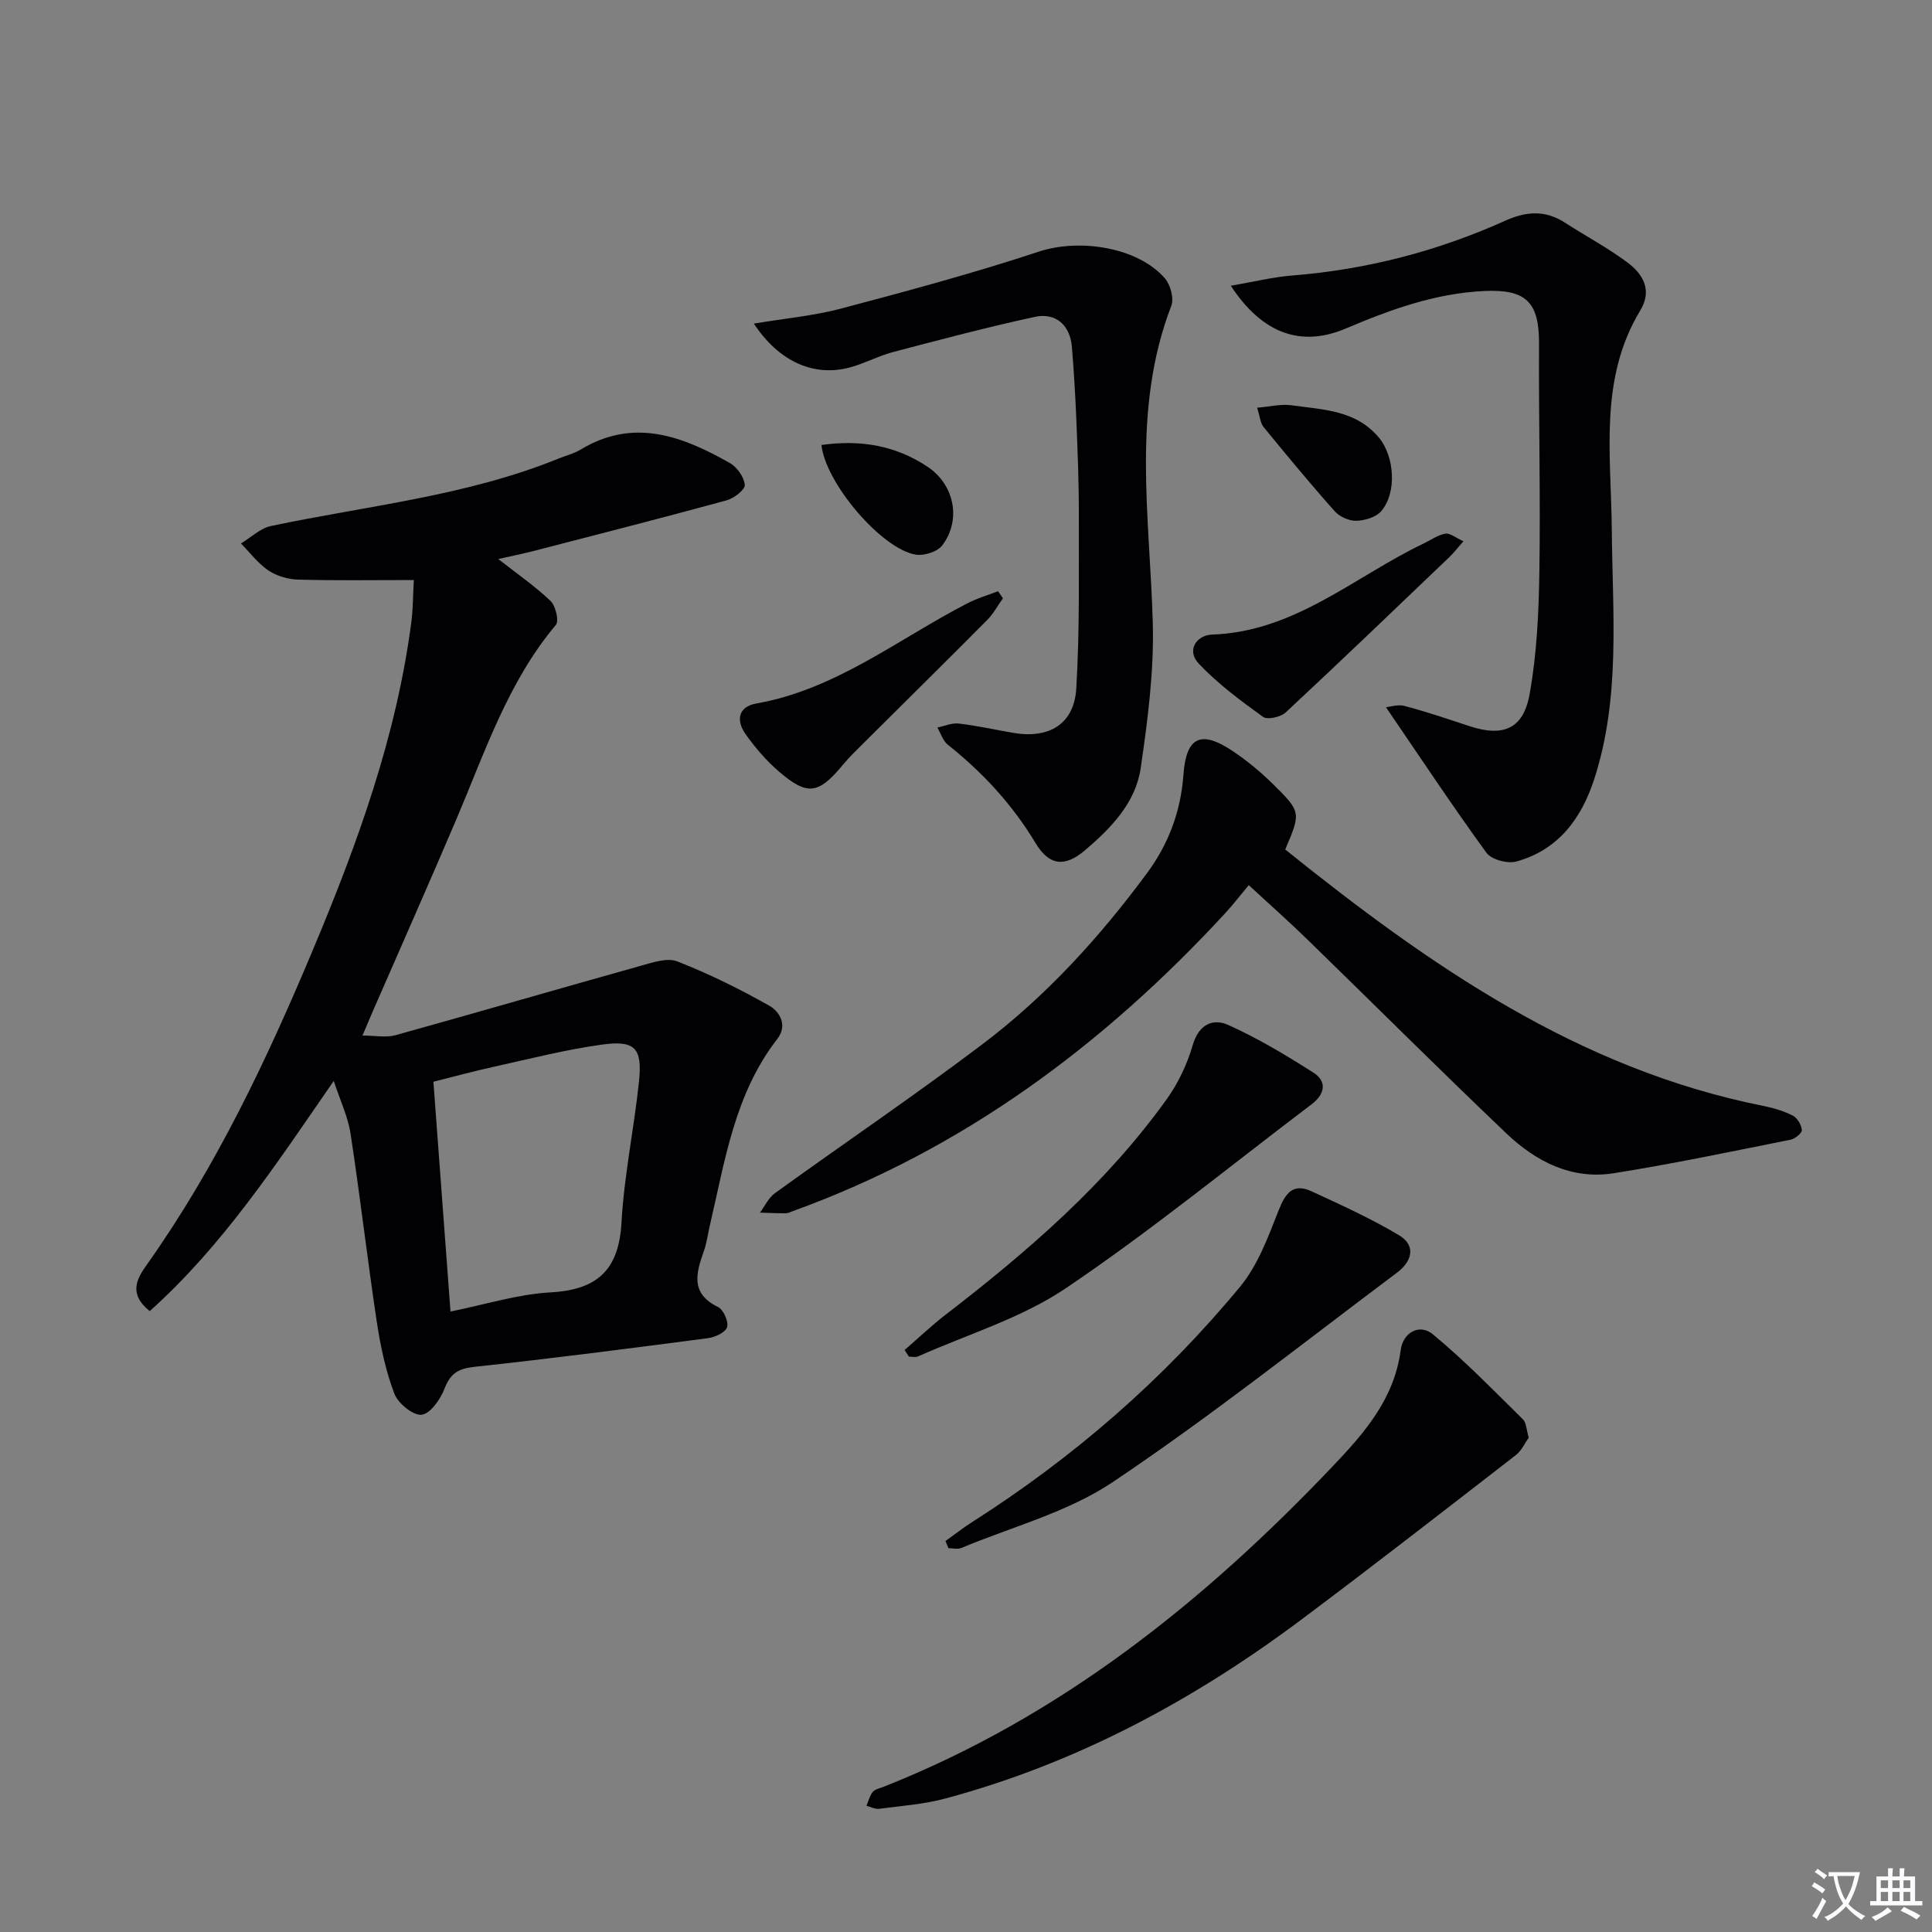 <svg enable-background="new 0 0 400 400" viewBox="0 0 400 400" xmlns="http://www.w3.org/2000/svg"><rect x="0" y="0" width="400" height="400" fill="#808080" stroke="none"/><path d="m377.9 391.2c-.2.3-.4.5-.6.8-.7-.6-1.4-1-2.2-1.5.2-.3.4-.5.5-.8.6.4 1.4.8 2.3 1.5zm-1.8 6.1c-.2-.2-.5-.4-.9-.6.4-.6.8-1.2 1.2-1.9s.7-1.3.9-1.9c.3.3.5.5.8.7-.7 1.3-1.4 2.6-2 3.7zm2.2-9c-.3.3-.5.5-.6.8-.6-.6-1.3-1.1-2-1.5.3-.3.5-.5.6-.7.6.5 1.3.9 2 1.4zm.3.2v-.9h2 4.5c-.3 1.3-.6 2.5-1 3.6s-.9 2.1-1.4 3c.4.5 1 1 1.6 1.4s1.2.8 1.9 1.1c-.3.2-.5.4-.8.8-.4-.3-1-.7-1.6-1.2s-1.2-1.1-1.6-1.6c-.5.6-1.1 1.1-1.7 1.6s-1.4.9-2.1 1.4c-.1-.3-.3-.5-.7-.8.6-.2 1.2-.5 1.9-1s1.4-1.1 2-1.8c-.5-.8-.9-1.6-1.2-2.5s-.6-2-.8-3.2c-.4.1-.7.1-1 .1zm2.5 2.7c.3 1 .7 1.7 1 2.2.3-.5.6-1.1 1-2s.6-1.9.9-3h-3.2-.4c.1.9.3 1.8.7 2.8z" fill="#fbfafc"/><path d="m396.5 388.5v1.5 3.6h1.5v.9c-.4 0-1 0-1.7 0h-7.9c-.5 0-.9 0-1.2 0v-.9h1.3v-3.5c0-.7 0-1.2 0-1.6h2.4c0-.8 0-1.4 0-1.7h1c0 .3-.1.8-.1 1.7h1.5c0-.8 0-1.4 0-1.7h1c0 .3-.1.9-.1 1.7zm-8.2 9.2c-.2-.3-.5-.5-.8-.8.8-.3 1.4-.6 1.9-.9s1-.7 1.4-1.1c.3.3.6.5.9.8-1.6 1-2.8 1.6-3.4 2zm2.6-6.8v-1.6h-1.5v1.6zm0 2.7v-1.9h-1.5v1.9zm2.4-2.7v-1.6h-1.5v1.6zm0 2.7v-1.9h-1.5v1.9zm.2 2 .7-.8c.4.2.9.5 1.6.8s1.3.7 1.8 1c-.3.3-.5.5-.8.8-.4-.3-1.5-1-3.3-1.8zm2-4.7v-1.6h-1.4v1.6zm0 2.7v-1.9h-1.4v1.9z" fill="#fbfafc"/><g fill="#010103"><path d="m85.68 120.09c-8.53 0-16.26.13-23.99-.09-2.08-.06-4.41-.74-6.12-1.89-2.16-1.46-3.81-3.69-5.68-5.59 2.07-1.24 3.99-3.15 6.22-3.62 19.94-4.2 40.4-6.19 59.51-13.95 1.54-.63 3.21-1.03 4.61-1.88 10.99-6.64 21.06-2.76 30.87 2.79 1.49.84 2.96 2.91 3.1 4.53.08.99-2.24 2.78-3.76 3.2-13.25 3.62-26.56 7.02-39.86 10.46-2.34.6-4.71 1.08-7.42 1.69 3.97 3.11 7.64 5.64 10.82 8.68 1.06 1.01 1.8 4.13 1.11 4.95-9.95 11.86-14.68 26.33-20.59 40.22-5.79 13.6-11.8 27.11-17.7 40.67-.51 1.18-1 2.36-1.75 4.14 2.65 0 4.87.47 6.81-.07 16.93-4.7 33.8-9.62 50.72-14.35 2.48-.69 5.54-1.76 7.65-.93 6.56 2.57 12.94 5.72 19.07 9.19 2.15 1.22 3.82 4.05 1.62 6.88-8.81 11.35-10.81 25.14-13.94 38.53-.42 1.78-.64 3.62-1.24 5.33-1.59 4.54-2.9 8.78 2.91 11.62 1.13.55 2.23 3 1.89 4.16-.31 1.08-2.48 2.1-3.95 2.29-16.13 2.12-32.27 4.2-48.45 5.95-3.3.36-4.9 1.39-6.1 4.49-.85 2.21-2.97 5.25-4.76 5.42-1.8.17-4.88-2.38-5.65-4.4-1.79-4.73-2.86-9.81-3.62-14.84-1.95-12.96-3.45-25.99-5.43-38.95-.53-3.49-2.13-6.81-3.48-10.93-11.98 17.34-23 34.14-38.1 47.66-4.45-3.56-2.69-6.68-.61-9.6 14.34-20.21 24.85-42.45 34.38-65.16 9.2-21.92 17.33-44.24 20.41-68.03.34-2.78.33-5.59.5-8.57zm7.59 151.45c7.16-1.44 13.9-3.59 20.74-3.97 9.71-.54 14.13-4.67 14.67-14.51.54-9.73 2.59-19.37 3.61-29.09.74-6.96-.78-8.64-7.63-7.7-7.52 1.03-14.93 2.94-22.37 4.58-4.29.94-8.53 2.11-12.56 3.11 1.22 16.3 2.37 31.81 3.54 47.58z"/><path d="m266.09 175.88c29.83 23.97 60.68 45.45 98.95 53.08 2.11.42 4.24 1.05 6.14 2.02.94.48 1.79 1.91 1.87 2.97.05.63-1.39 1.82-2.31 2.01-12.21 2.43-24.39 5.01-36.68 6.95-8.68 1.37-16.09-2.44-22.17-8.24-13.98-13.31-27.64-26.96-41.48-40.42-3.57-3.47-7.3-6.77-11.87-10.99-1.76 2.11-3.25 4.05-4.9 5.84-25.2 27.29-54.29 48.93-89.52 61.66-.47.17-.95.43-1.43.44-1.78 0-3.57-.09-5.35-.14 1.01-1.35 1.77-3.06 3.08-4.01 14.29-10.32 28.89-20.21 42.95-30.83 13.22-9.98 24.33-22.2 34.16-35.52 4.42-5.99 6.94-12.74 7.49-20.29.57-7.93 3.65-9.33 10.3-4.84 2.88 1.94 5.61 4.19 8.09 6.63 6.02 5.91 5.95 5.98 2.68 13.68z"/><path d="m254.82 59.16c4.75-.81 8.71-1.8 12.73-2.12 15.38-1.22 30.08-5.04 44.11-11.35 4.27-1.92 8.21-2.25 12.26.36 4.32 2.79 8.9 5.22 13.01 8.28 3.24 2.4 5.21 5.76 2.68 9.93-8.62 14.22-6.03 29.91-5.91 45.24.14 17.41 1.88 34.91-3.66 51.89-2.66 8.15-7.47 14.59-16.07 16.97-1.83.51-5.18-.38-6.21-1.79-7.09-9.75-13.75-19.81-20.81-30.14.78-.07 2.45-.65 3.86-.27 4.49 1.19 8.89 2.68 13.3 4.14 7.04 2.34 11.27.71 12.58-6.59 1.49-8.27 1.89-16.81 2.02-25.24.24-15.77-.15-31.55-.07-47.32.04-8.61-2.69-11.31-11.36-10.9-10.15.48-19.45 3.86-28.66 7.77-9.21 3.9-17.24 1.13-23.8-8.86z"/><path d="m156.08 67c6.5-1.09 12.4-1.61 18.04-3.11 13.74-3.64 27.49-7.34 40.98-11.8 8.22-2.72 20.3-1.03 26.04 5.49 1.18 1.34 1.96 4.19 1.36 5.75-8.27 21.51-4.44 43.59-3.83 65.6.28 10.01-1.05 20.14-2.5 30.1-1.05 7.18-6.14 12.42-11.51 16.99-4.23 3.6-7.44 3.22-10.28-1.5-4.79-7.97-10.93-14.59-18.15-20.34-1.02-.81-1.46-2.35-2.16-3.55 1.48-.3 3.01-1 4.43-.83 3.78.45 7.51 1.28 11.27 1.93 7.42 1.28 12.62-1.81 13.06-9.18.72-12.08.51-24.22.53-36.33.01-6.48-.26-12.96-.52-19.44-.2-4.97-.51-9.95-.91-14.91-.36-4.51-3.3-7.22-7.71-6.26-9.84 2.14-19.59 4.71-29.33 7.28-3.04.8-5.87 2.36-8.91 3.18-7.38 1.99-14.64-1.09-19.9-9.07z"/><path d="m316.51 297.66c-.82 1.13-1.5 2.7-2.68 3.61-14.7 11.38-29.37 22.8-44.25 33.94-22.38 16.77-46.69 29.86-73.85 37.15-4.45 1.2-9.14 1.53-13.74 2.13-.83.11-1.73-.4-2.6-.62.41-.97.66-2.07 1.3-2.86.47-.57 1.44-.76 2.21-1.06 36.5-14.43 66.29-38.25 93.03-66.38 6.59-6.93 12.75-13.97 14.07-24.06.47-3.6 3.86-5.56 6.64-3.27 6.6 5.44 12.58 11.64 18.7 17.65.69.72.69 2.16 1.17 3.77z"/><path d="m195.75 319.06c1.8-1.29 3.55-2.67 5.41-3.86 21.06-13.41 39.73-29.61 55.61-48.83 3.67-4.44 5.8-10.31 7.96-15.79 1.42-3.6 3-5.7 6.84-3.92 6.12 2.83 12.3 5.63 18.08 9.08 3.66 2.18 2.61 5.49-.39 7.73-19.52 14.62-38.65 29.82-58.89 43.39-9.31 6.24-20.81 9.23-31.34 13.63-.76.32-1.77.04-2.66.04-.19-.48-.41-.97-.62-1.47z"/><path d="m187.29 279.5c2.8-2.42 5.49-4.99 8.42-7.25 17.03-13.12 33.25-27.1 45.87-44.71 2.36-3.3 4.21-7.2 5.34-11.1 1.25-4.31 4.13-5.7 7.4-4.22 6.13 2.76 11.96 6.25 17.64 9.88 2.88 1.85 2.29 4.49-.38 6.51-16.92 12.81-33.38 26.28-50.95 38.13-9.19 6.19-20.31 9.52-30.58 14.1-.53.23-1.25.03-1.88.03-.29-.45-.59-.91-.88-1.37z"/><path d="m207.65 123.87c-1.08 1.51-1.97 3.19-3.26 4.49-8.43 8.49-16.95 16.89-25.43 25.33-1.53 1.52-3.1 3.02-4.47 4.68-5.01 6.05-7.31 6.45-13.21 1.38-2.61-2.25-4.94-4.95-6.93-7.77-1.95-2.78-1.6-5.65 2.26-6.33 16.51-2.93 29.39-13.38 43.74-20.77 2-1.03 4.19-1.67 6.29-2.48.34.48.67.97 1.01 1.47z"/><path d="m302.99 112.06c-1.4 1.59-2.08 2.48-2.88 3.25-11.27 10.77-22.51 21.57-33.92 32.19-1.03.96-3.78 1.58-4.7.92-4.66-3.37-9.36-6.85-13.29-11.01-2.64-2.79-.46-5.92 2.78-6.03 17.12-.59 29.45-12.01 43.78-18.86 1.49-.71 2.92-1.76 4.49-2.03.96-.17 2.13.85 3.74 1.57z"/><path d="m260.27 84.41c2.7-.22 4.97-.8 7.11-.5 6.5.91 13.36.97 18.13 6.72 3.23 3.89 3.74 11.47.42 15.24-1.1 1.24-3.38 1.91-5.15 1.95-1.49.03-3.43-.84-4.44-1.97-5.06-5.68-9.92-11.56-14.74-17.45-.65-.79-.72-2.07-1.33-3.99z"/><path d="m170.07 92.13c8.15-1.15 15.5.13 22.09 4.59 5.48 3.72 6.89 11 2.91 16.21-1.01 1.32-3.79 2.19-5.51 1.9-7.05-1.21-18.63-14.76-19.49-22.7z"/></g></svg>